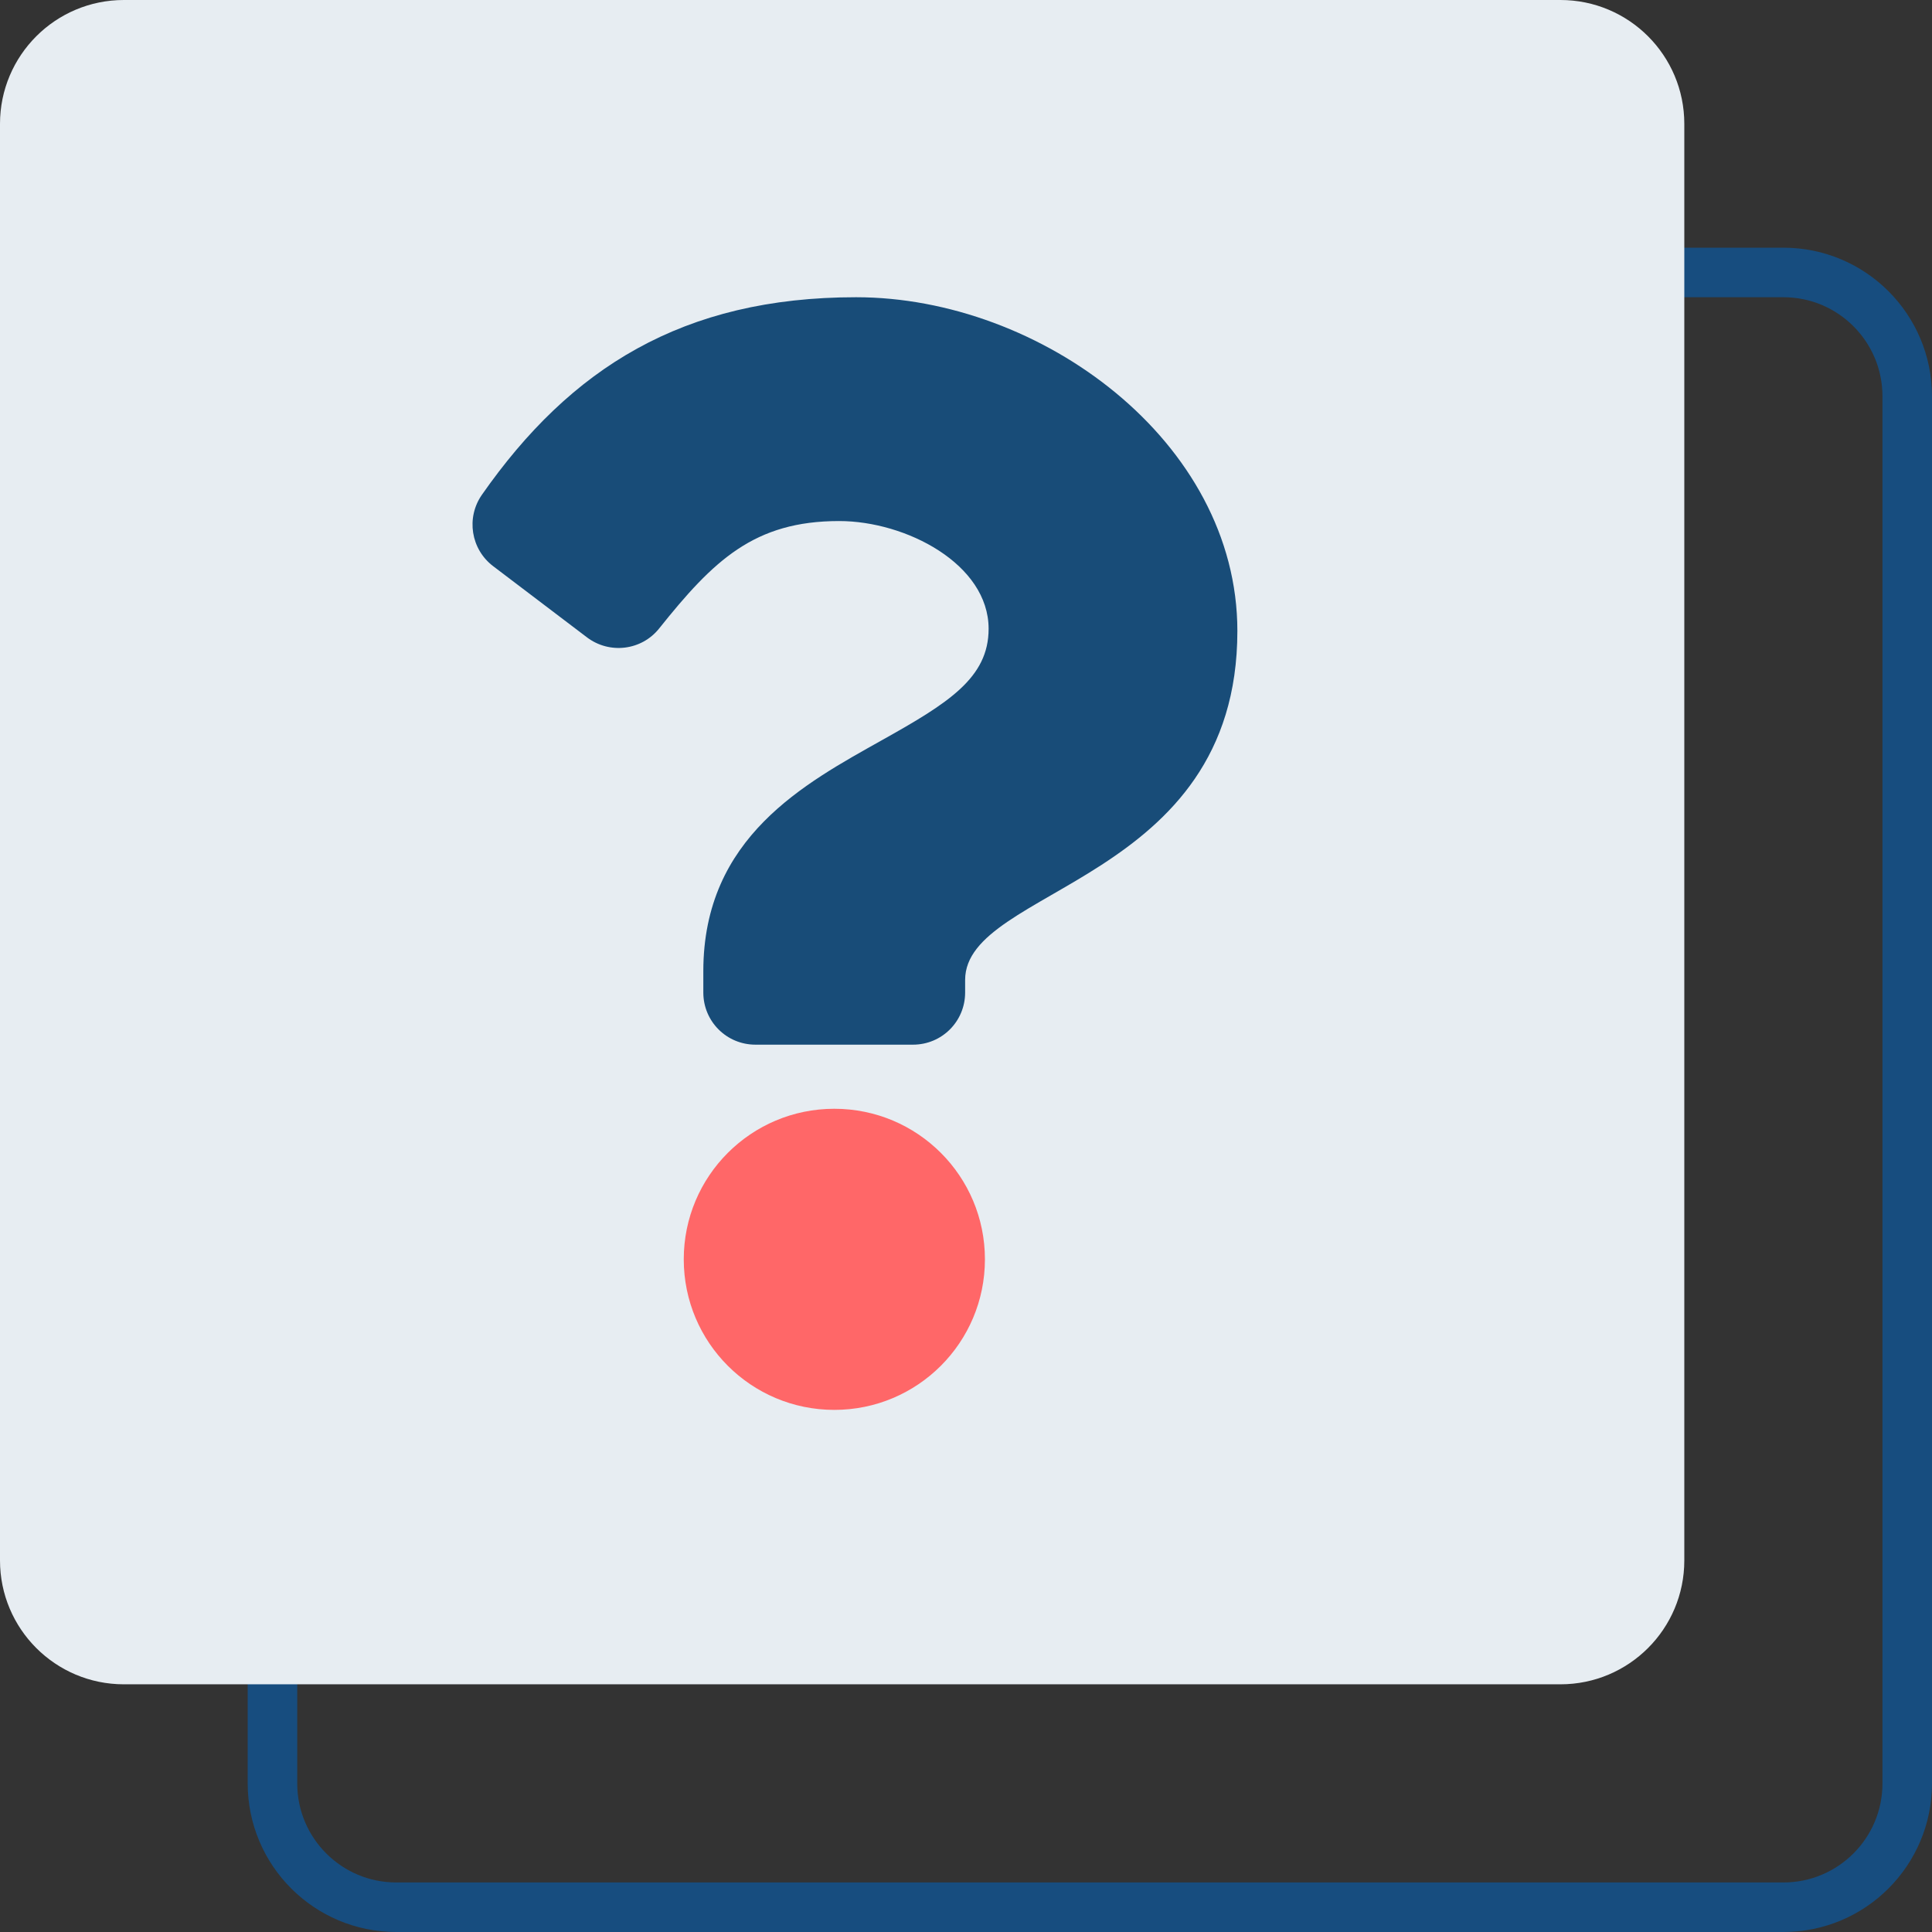 <?xml version="1.0" encoding="utf-8"?>
<!-- Generator: Adobe Illustrator 16.0.2, SVG Export Plug-In . SVG Version: 6.00 Build 0)  -->
<!DOCTYPE svg PUBLIC "-//W3C//DTD SVG 1.1//EN" "http://www.w3.org/Graphics/SVG/1.1/DTD/svg11.dtd">
<svg version="1.1" id="Layer_1" xmlns="http://www.w3.org/2000/svg" xmlns:xlink="http://www.w3.org/1999/xlink" x="0px" y="0px"
	 width="78px" height="78px" viewBox="0 0 78 78" enable-background="new 0 0 78 78" xml:space="preserve">
<rect x="0" y="0" width="78" height="78" fill="#333333" stroke="none"/>
<title>Icon 2</title>
<desc>Created with Sketch.</desc>
<g id="Artboard">
	<g id="Desktop-HD" transform="translate(-1191, -1808)">
		<g id="Feature-Box-3" transform="translate(1171, 1768)">
			<g id="Icon-2" transform="translate(20, 40)">
				<path id="Rectangle-Copy-2" fill="none" stroke="#174D7F" stroke-width="2" d="M16,11h56c2.762,0,5,2.239,5,5v56
					c0,2.762-2.238,5-5,5H16c-2.761,0-5-2.238-5-5V16C11,13.239,13.239,11,16,11z"/>
				<path id="Rectangle-Copy-3" fill="#E7EDF2" d="M5,0h58c2.762,0,5,2.239,5,5v58c0,2.762-2.238,5-5,5H5c-2.761,0-5-2.238-5-5V5
					C0,2.239,2.239,0,5,0z"/>
				<g id="support" transform="translate(19, 12)">
					<path id="Path" fill="#FF6768" d="M14.684,32.764c-3.359,0-6.079,2.719-6.079,6.078s2.719,6.079,6.079,6.079
						c3.36,0,6.08-2.72,6.08-6.079S18.044,32.764,14.684,32.764z"/>
					<path id="Path_1_" fill="#184C78" d="M30.956,13.474c0,10.175-10.991,10.333-10.991,14.088v0.509
						c0,1.166-0.938,2.105-2.105,2.105H11.5c-1.167,0-2.105-0.939-2.105-2.105v-0.86c0-5.421,4.114-7.587,7.22-9.333
						c2.667-1.491,4.298-2.509,4.298-4.491c0-2.614-3.333-4.351-6.035-4.351c-3.43,0-5.07,1.588-7.263,4.333
						c-0.711,0.895-2.009,1.053-2.921,0.36l-3.781-2.869c-0.903-0.684-1.105-1.956-0.456-2.886C4.026,2.868,8.562,0,15.562,0
						C23.009,0,30.956,5.816,30.956,13.474z"/>
				</g>
			</g>
		</g>
	</g>
</g>
</svg>
